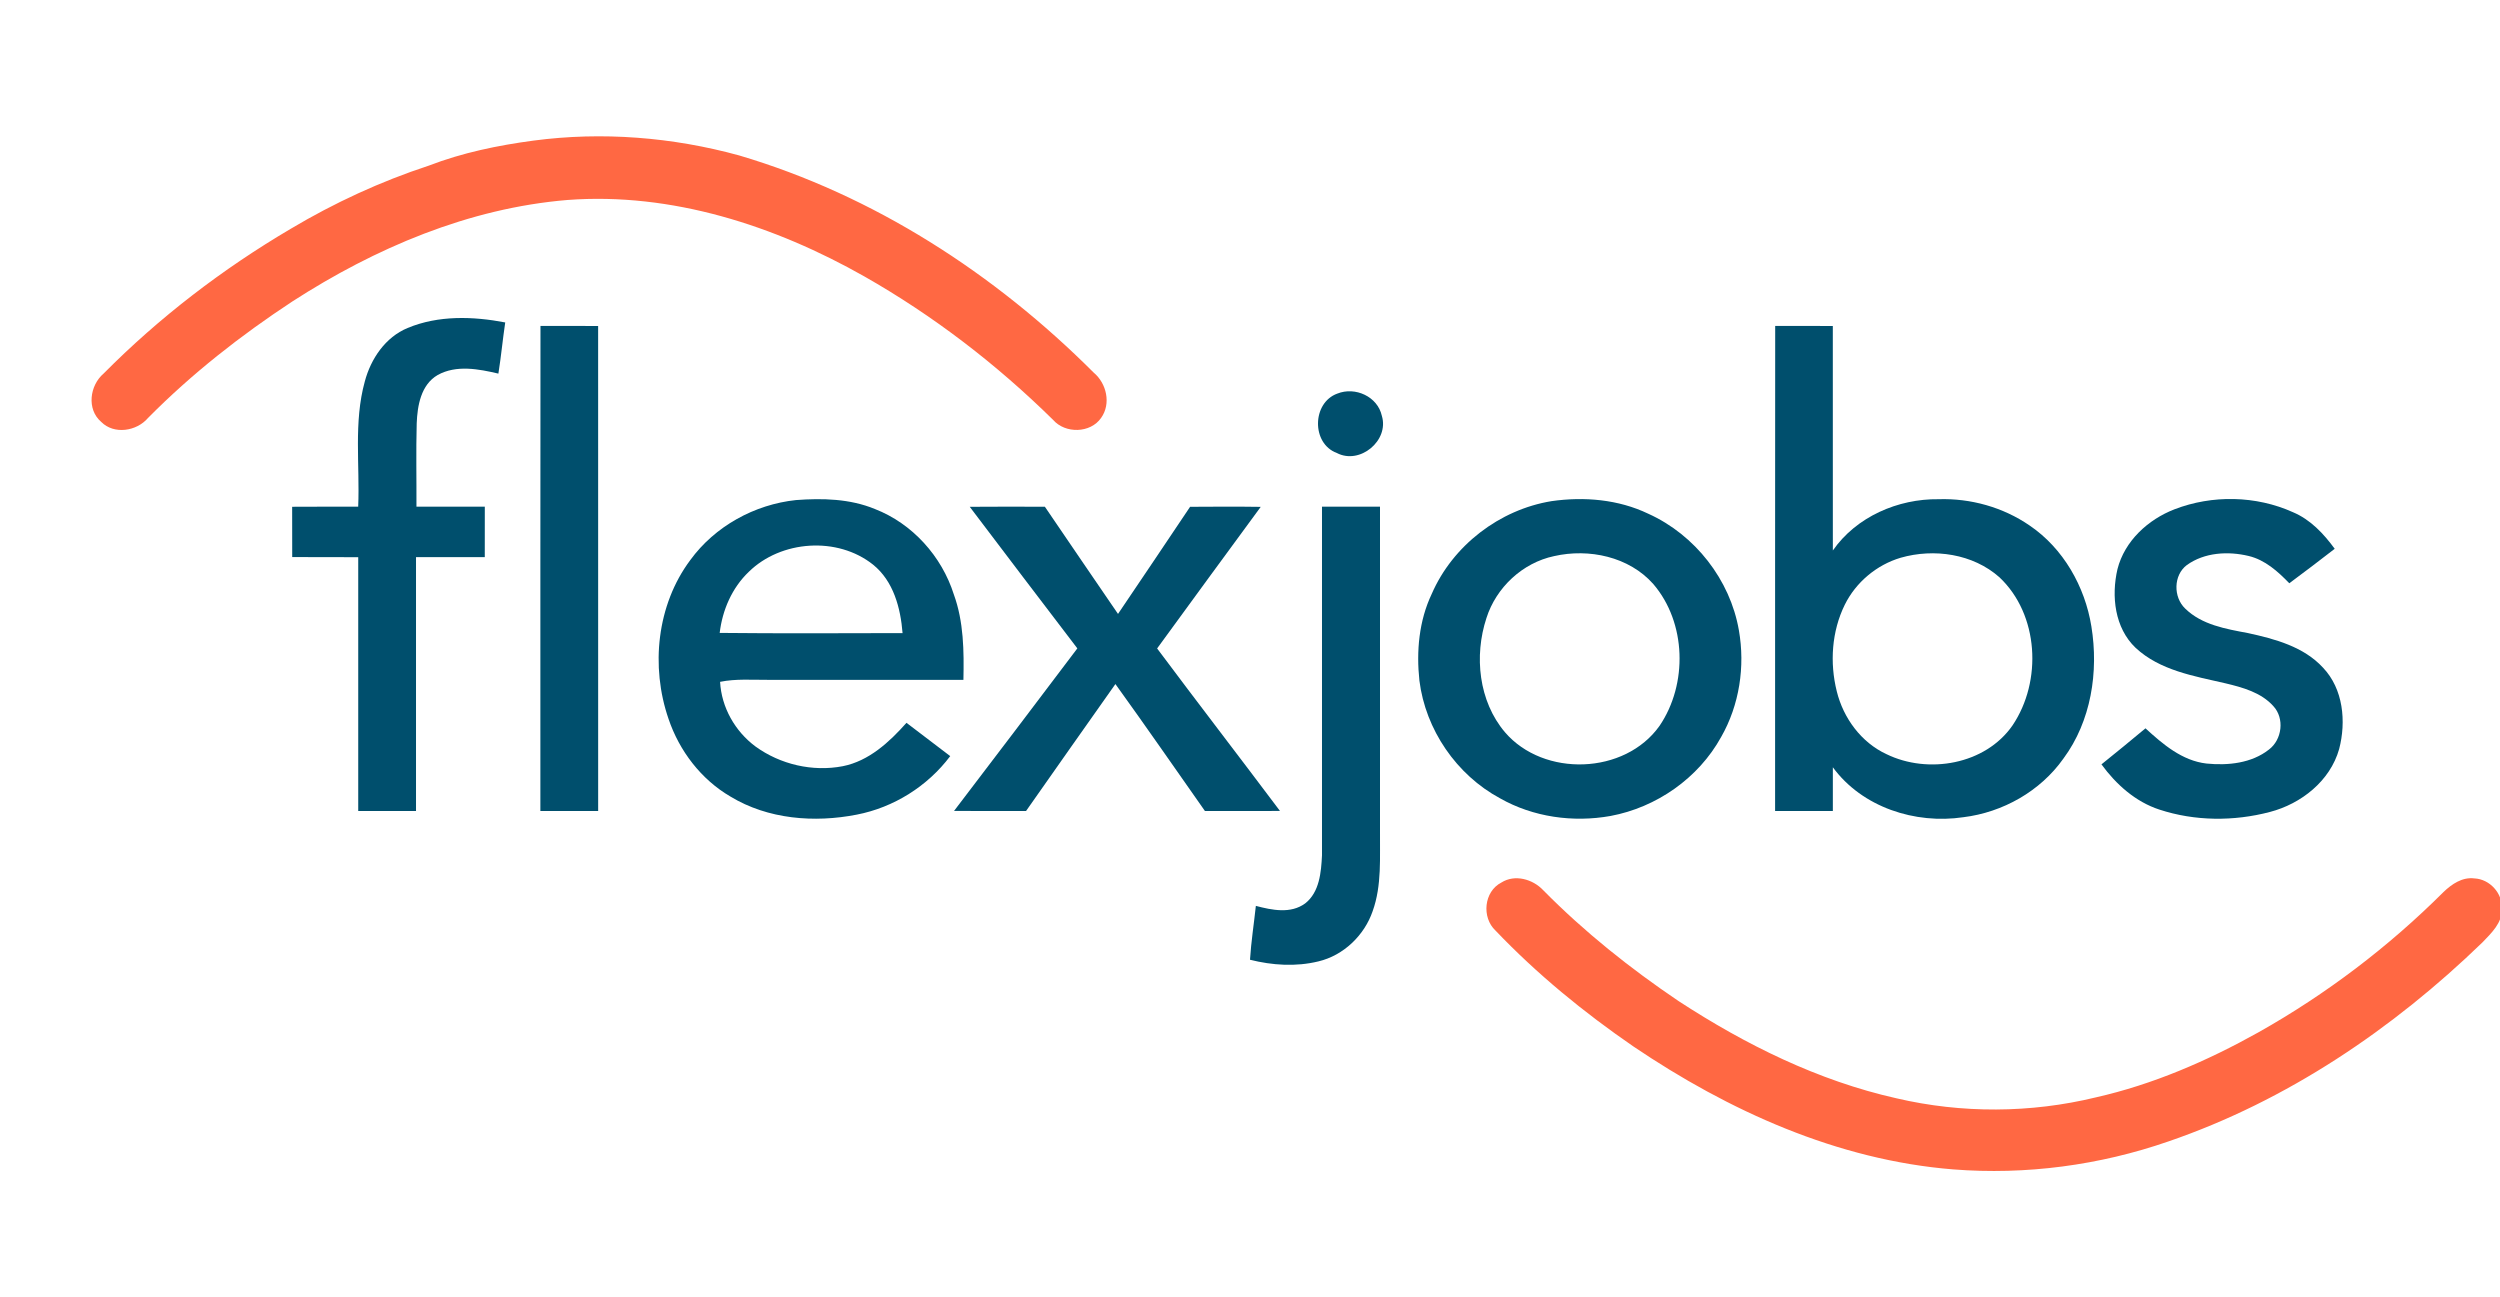 <svg xmlns="http://www.w3.org/2000/svg" width="79" height="41" viewBox="0 0 79 41" fill="none"><g clip-path="url(#clip0_2980_32016)"><mask id="mask0_2980_32016" style="mask-type:luminance" maskUnits="userSpaceOnUse" x="0" y="-2" width="203" height="45"><path d="M202.908 -1.407H0V42.593H202.908V-1.407Z" fill="white"></path></mask><g mask="url(#mask0_2980_32016)"><path d="M16.859 4.443C19.027 4.155 21.248 4.333 23.355 4.911C27.607 6.168 31.44 8.651 34.561 11.775C34.968 12.115 35.115 12.757 34.797 13.203C34.46 13.694 33.663 13.71 33.278 13.268C31.495 11.512 29.494 9.975 27.317 8.737C24.482 7.13 21.226 6.073 17.936 6.319C14.812 6.577 11.853 7.839 9.24 9.525C7.604 10.6 6.055 11.815 4.678 13.207C4.32 13.629 3.602 13.742 3.197 13.331C2.733 12.932 2.834 12.18 3.275 11.803C5.035 10.029 7.038 8.495 9.192 7.227C10.566 6.409 12.027 5.734 13.547 5.235C14.611 4.825 15.733 4.593 16.859 4.443Z" fill="#FF6843"></path></g><mask id="mask1_2980_32016" style="mask-type:luminance" maskUnits="userSpaceOnUse" x="0" y="-2" width="203" height="45"><path d="M202.908 -1.407H0V42.593H202.908V-1.407Z" fill="white"></path></mask><g mask="url(#mask1_2980_32016)"><path d="M12.882 10.364C13.853 9.959 14.949 9.995 15.965 10.189C15.885 10.727 15.835 11.269 15.749 11.806C15.127 11.66 14.42 11.524 13.831 11.85C13.3 12.159 13.19 12.818 13.168 13.38C13.144 14.256 13.164 15.133 13.16 16.01C13.88 16.012 14.6 16.011 15.32 16.011C15.319 16.542 15.32 17.075 15.319 17.606C14.595 17.606 13.871 17.605 13.146 17.606V25.628H11.32C11.321 22.954 11.32 20.281 11.32 17.607C10.625 17.604 9.929 17.608 9.234 17.603C9.232 17.073 9.232 16.543 9.232 16.014C9.927 16.009 10.624 16.012 11.319 16.011C11.374 14.693 11.172 13.342 11.528 12.054C11.718 11.338 12.178 10.654 12.882 10.364Z" fill="#004F6D"></path></g><mask id="mask2_2980_32016" style="mask-type:luminance" maskUnits="userSpaceOnUse" x="0" y="-2" width="203" height="45"><path d="M202.908 -1.407H0V42.593H202.908V-1.407Z" fill="white"></path></mask><g mask="url(#mask2_2980_32016)"><path d="M17.076 25.628C17.078 20.519 17.072 15.409 17.079 10.299C17.686 10.301 18.293 10.301 18.901 10.301C18.904 15.409 18.901 20.519 18.902 25.628H17.076Z" fill="#004F6D"></path></g><mask id="mask3_2980_32016" style="mask-type:luminance" maskUnits="userSpaceOnUse" x="0" y="-2" width="203" height="45"><path d="M202.908 -1.407H0V42.593H202.908V-1.407Z" fill="white"></path></mask><g mask="url(#mask3_2980_32016)"><path d="M42.261 12.437C42.825 12.211 43.532 12.531 43.666 13.139C43.906 13.922 42.969 14.697 42.243 14.314C41.438 14.017 41.458 12.725 42.261 12.437Z" fill="#004F6D"></path></g><mask id="mask4_2980_32016" style="mask-type:luminance" maskUnits="userSpaceOnUse" x="0" y="-2" width="203" height="45"><path d="M202.908 -1.407H0V42.593H202.908V-1.407Z" fill="white"></path></mask><g mask="url(#mask4_2980_32016)"><path d="M68.716 16.093C69.907 15.634 71.289 15.659 72.456 16.185C73.011 16.418 73.429 16.866 73.777 17.342C73.302 17.711 72.824 18.073 72.342 18.431C71.981 18.058 71.576 17.693 71.058 17.569C70.408 17.412 69.66 17.455 69.104 17.856C68.677 18.177 68.674 18.87 69.051 19.23C69.579 19.747 70.337 19.874 71.035 20.005C71.885 20.19 72.797 20.434 73.407 21.098C74.049 21.771 74.144 22.803 73.917 23.67C73.633 24.678 72.718 25.4 71.729 25.658C70.591 25.958 69.358 25.952 68.237 25.583C67.48 25.336 66.869 24.787 66.406 24.154C66.873 23.78 67.337 23.398 67.797 23.015C68.346 23.517 68.955 24.04 69.725 24.128C70.4 24.196 71.15 24.12 71.7 23.685C72.114 23.372 72.197 22.702 71.84 22.316C71.453 21.881 70.866 21.722 70.321 21.592C69.334 21.364 68.253 21.187 67.485 20.471C66.823 19.84 66.714 18.838 66.912 17.985C67.138 17.095 67.877 16.417 68.716 16.093Z" fill="#004F6D"></path></g><mask id="mask5_2980_32016" style="mask-type:luminance" maskUnits="userSpaceOnUse" x="0" y="-2" width="203" height="45"><path d="M202.908 -1.407H0V42.593H202.908V-1.407Z" fill="white"></path></mask><g mask="url(#mask5_2980_32016)"><path d="M30.644 16.015C31.435 16.009 32.227 16.01 33.018 16.013C33.784 17.146 34.56 18.271 35.329 19.4C36.093 18.274 36.849 17.143 37.607 16.015C38.351 16.01 39.096 16.006 39.839 16.017C38.747 17.507 37.651 18.996 36.565 20.491C37.848 22.21 39.159 23.91 40.447 25.626C39.656 25.63 38.867 25.628 38.076 25.628C37.135 24.29 36.204 22.943 35.247 21.616C34.3 22.95 33.365 24.291 32.423 25.628C31.665 25.627 30.907 25.631 30.148 25.625C31.453 23.917 32.749 22.204 34.044 20.489C32.905 19.002 31.776 17.507 30.644 16.015Z" fill="#004F6D"></path></g><mask id="mask6_2980_32016" style="mask-type:luminance" maskUnits="userSpaceOnUse" x="0" y="-2" width="203" height="45"><path d="M202.908 -1.407H0V42.593H202.908V-1.407Z" fill="white"></path></mask><g mask="url(#mask6_2980_32016)"><path d="M41.775 16.011H43.608V26.233C43.598 27.087 43.671 27.971 43.376 28.792C43.114 29.559 42.455 30.192 41.662 30.38C40.951 30.554 40.204 30.505 39.5 30.328C39.536 29.759 39.624 29.193 39.685 28.626C40.192 28.759 40.785 28.884 41.243 28.548C41.697 28.194 41.749 27.561 41.775 27.029V16.011Z" fill="#004F6D"></path></g><mask id="mask7_2980_32016" style="mask-type:luminance" maskUnits="userSpaceOnUse" x="0" y="-2" width="203" height="45"><path d="M202.908 -1.407H0V42.593H202.908V-1.407Z" fill="white"></path></mask><g mask="url(#mask7_2980_32016)"><path d="M24.262 21.483H30.444C30.463 20.577 30.455 19.65 30.142 18.787C29.76 17.578 28.831 16.545 27.645 16.084C26.858 15.76 25.99 15.739 25.155 15.802C23.845 15.94 22.591 16.629 21.812 17.7C20.753 19.118 20.555 21.067 21.127 22.721C21.468 23.73 22.157 24.632 23.082 25.171C24.268 25.891 25.733 26.005 27.071 25.743C28.241 25.517 29.312 24.845 30.027 23.893C29.566 23.543 29.107 23.19 28.645 22.841C28.104 23.45 27.458 24.048 26.632 24.212C25.678 24.396 24.656 24.157 23.872 23.588C23.226 23.108 22.797 22.351 22.755 21.546C23.251 21.445 23.759 21.486 24.262 21.483ZM22.742 20C22.828 19.278 23.13 18.579 23.659 18.072C24.68 17.069 26.465 16.945 27.589 17.843C28.236 18.364 28.458 19.213 28.521 20.006C26.595 20.01 24.668 20.02 22.742 20Z" fill="#004F6D"></path></g><mask id="mask8_2980_32016" style="mask-type:luminance" maskUnits="userSpaceOnUse" x="0" y="-2" width="203" height="45"><path d="M202.908 -1.407H0V42.593H202.908V-1.407Z" fill="white"></path></mask><g mask="url(#mask8_2980_32016)"><path d="M54.949 19.917C54.673 18.32 53.561 16.9 52.086 16.234C51.14 15.78 50.058 15.689 49.029 15.836C47.384 16.105 45.908 17.237 45.243 18.767C44.839 19.617 44.754 20.579 44.853 21.505C45.046 23.058 46.024 24.485 47.402 25.227C48.45 25.822 49.709 25.996 50.891 25.785C52.344 25.515 53.671 24.59 54.387 23.291C54.966 22.279 55.15 21.062 54.949 19.917ZM52.442 22.936C51.346 24.483 48.783 24.567 47.557 23.139C46.725 22.16 46.578 20.727 46.971 19.532C47.278 18.564 48.113 17.784 49.11 17.573C50.209 17.323 51.476 17.589 52.243 18.454C53.292 19.676 53.337 21.618 52.442 22.936Z" fill="#004F6D"></path></g><mask id="mask9_2980_32016" style="mask-type:luminance" maskUnits="userSpaceOnUse" x="0" y="-2" width="203" height="45"><path d="M202.908 -1.407H0V42.593H202.908V-1.407Z" fill="white"></path></mask><g mask="url(#mask9_2980_32016)"><path d="M66.088 19.796C65.885 18.534 65.2 17.325 64.13 16.602C63.294 16.028 62.272 15.743 61.26 15.775C59.978 15.758 58.661 16.328 57.918 17.395C57.917 15.03 57.919 12.665 57.917 10.301C57.31 10.299 56.703 10.301 56.096 10.299C56.09 15.409 56.095 20.518 56.093 25.628C56.7 25.628 57.309 25.629 57.918 25.627C57.917 25.167 57.918 24.706 57.918 24.246C58.846 25.512 60.521 26.051 62.042 25.824C63.288 25.671 64.474 25.003 65.203 23.972C66.081 22.788 66.321 21.228 66.088 19.796ZM63.595 22.924C62.738 24.161 60.928 24.474 59.612 23.831C58.814 23.462 58.249 22.69 58.042 21.846C57.816 20.942 57.881 19.951 58.295 19.11C58.646 18.399 59.301 17.851 60.06 17.625C61.116 17.322 62.345 17.499 63.182 18.242C64.432 19.419 64.538 21.528 63.595 22.924Z" fill="#004F6D"></path></g><mask id="mask10_2980_32016" style="mask-type:luminance" maskUnits="userSpaceOnUse" x="0" y="-2" width="203" height="45"><path d="M202.908 -1.407H0V42.593H202.908V-1.407Z" fill="white"></path></mask><g mask="url(#mask10_2980_32016)"><path d="M47.444 27.888C47.87 27.618 48.437 27.781 48.765 28.13C50.063 29.446 51.515 30.603 53.046 31.636C55.156 33.012 57.456 34.152 59.927 34.706C61.991 35.189 64.165 35.178 66.225 34.678C68.035 34.269 69.753 33.524 71.368 32.621C73.506 31.418 75.479 29.92 77.216 28.187C77.476 27.937 77.81 27.709 78.192 27.758C78.676 27.779 79.089 28.233 79.057 28.719C79.077 29.158 78.729 29.483 78.451 29.774C75.62 32.517 72.266 34.786 68.52 36.07C66.345 36.824 64.016 37.134 61.72 36.953C58.063 36.66 54.626 35.103 51.617 33.069C50.05 31.992 48.57 30.782 47.258 29.406C46.815 28.992 46.89 28.171 47.444 27.888Z" fill="#FF6843"></path></g></g><defs><clipPath id="clip0_2980_32016"><rect width="79" height="40" fill="white" transform="translate(0 0.296)"></rect></clipPath></defs></svg>